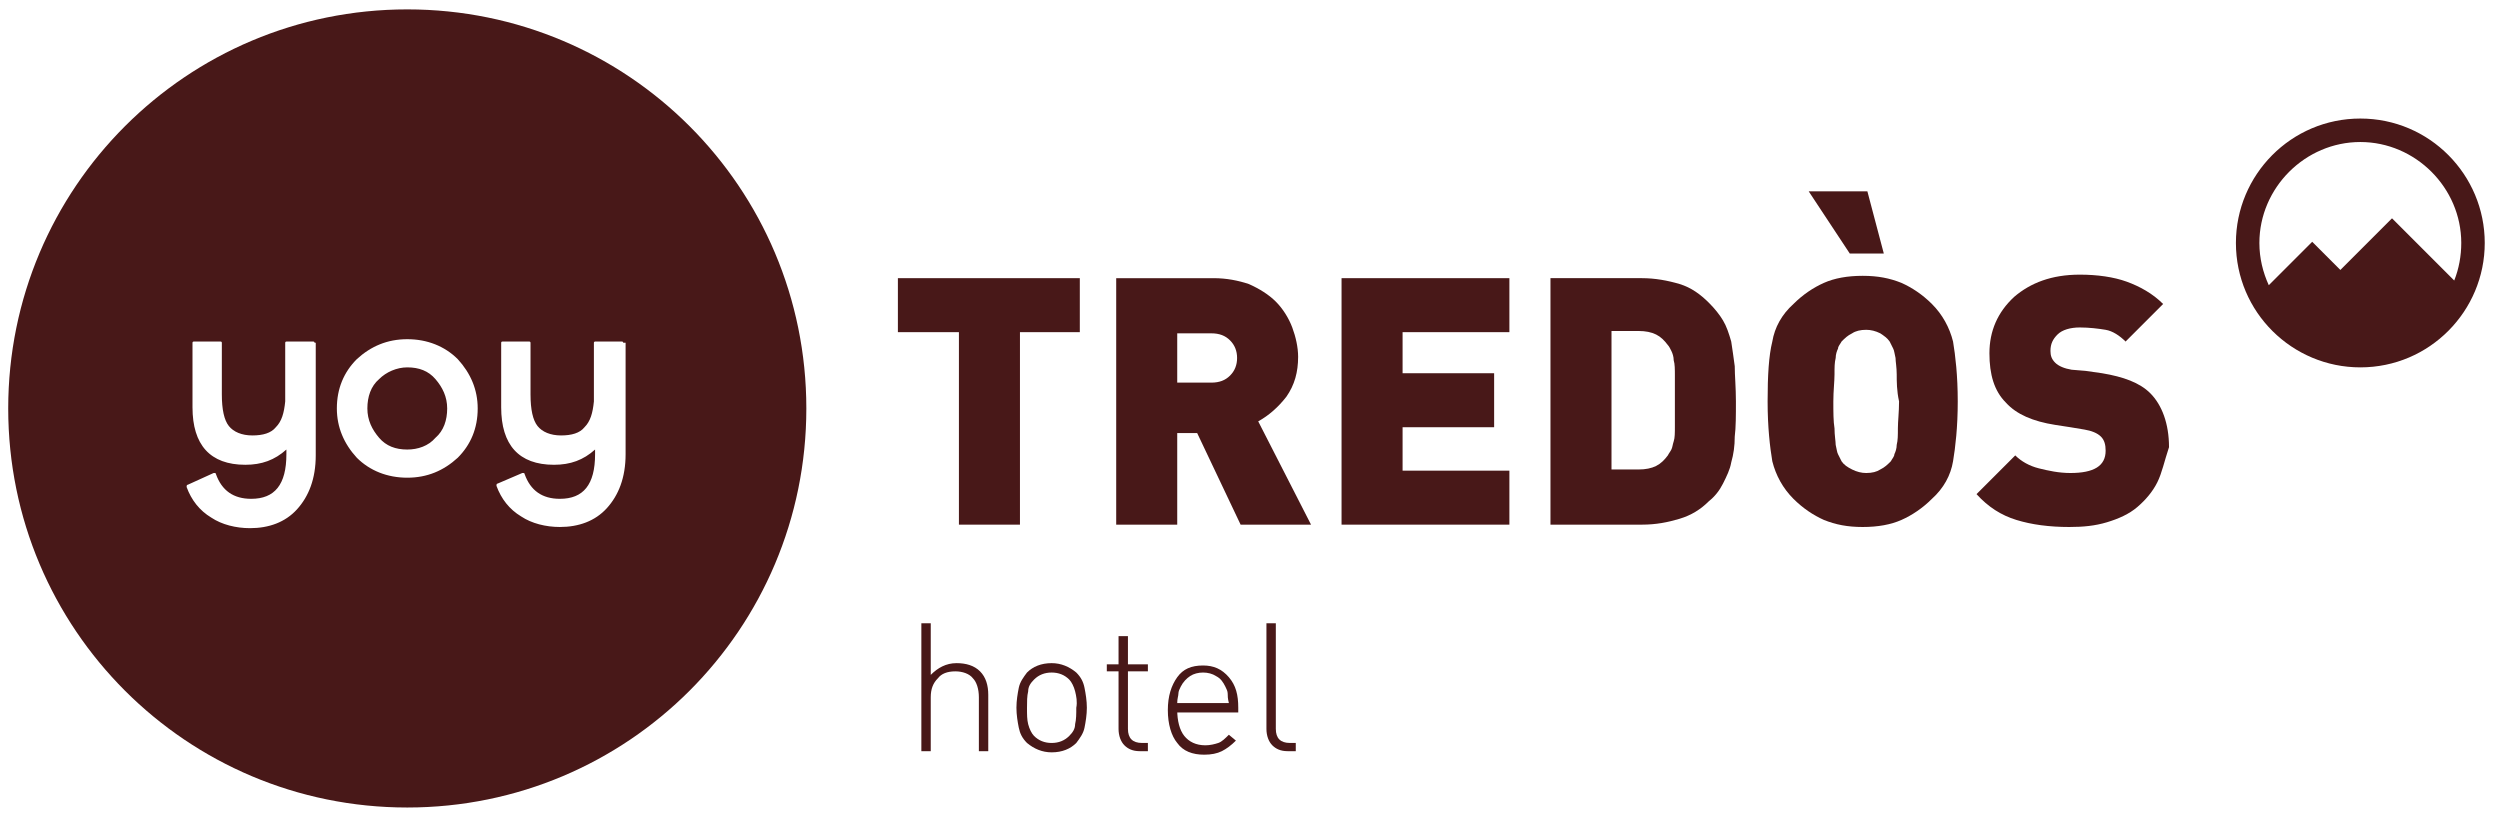 <?xml version="1.0" encoding="utf-8"?>
<!-- Generator: Adobe Illustrator 23.0.4, SVG Export Plug-In . SVG Version: 6.00 Build 0)  -->
<svg version="1.1" id="Layer_1" xmlns="http://www.w3.org/2000/svg" xmlns:xlink="http://www.w3.org/1999/xlink" x="0px" y="0px"
	 viewBox="0 0 213 70" style="enable-background:new 0 0 213 70;" xml:space="preserve">
<style type="text/css">
	.st0{fill:#481818;}
</style>
<g>
	<path class="st0" d="M201.1,10.1c-5.9,0-10.6,4.8-10.6,10.6c0,5.9,4.8,10.6,10.6,10.6c5.9,0,10.6-4.8,10.6-10.6
		C211.7,14.9,207,10.1,201.1,10.1z M201.1,12.1c4.7,0,8.6,3.9,8.6,8.6c0,1.1-0.2,2.2-0.6,3.2l-5.3-5.3l-4.4,4.4l-2.4-2.4l-3.7,3.7
		c-0.5-1.1-0.8-2.3-0.8-3.6C192.5,16,196.4,12.1,201.1,12.1z"/>
	<path class="st0" d="M37.1,32.3c0.6,0.7,1,1.5,1,2.5s-0.3,1.9-1,2.5c-0.6,0.7-1.5,1-2.4,1c-1,0-1.8-0.3-2.4-1c-0.6-0.7-1-1.5-1-2.5
		s0.3-1.9,1-2.5c0.6-0.6,1.5-1,2.4-1C35.7,31.3,36.5,31.6,37.1,32.3z M68.7,34.8c0,18.8-15.2,34-34,34s-34-15.2-34-34s15.2-34,34-34
		C53.5,0.8,68.7,16,68.7,34.8z M26.8,29.2c0-0.1-0.1-0.1-0.1-0.1h-2.3c-0.1,0-0.1,0.1-0.1,0.1v5c-0.1,1-0.3,1.7-0.8,2.2
		c-0.4,0.5-1.1,0.7-2,0.7s-1.6-0.3-2-0.8s-0.6-1.4-0.6-2.7v-4.4c0-0.1-0.1-0.1-0.1-0.1h-2.3c-0.1,0-0.1,0.1-0.1,0.1v5.5
		c0,3.2,1.5,4.9,4.5,4.9c1.4,0,2.5-0.4,3.5-1.3v0.4c0,2.6-1,3.8-3,3.8c-1.5,0-2.5-0.7-3-2.1c0,0,0-0.1-0.1-0.1h-0.1l-2.2,1
		c-0.1,0-0.1,0.1-0.1,0.2c0.4,1.1,1.1,2,2.1,2.6c0.9,0.6,2.1,0.9,3.3,0.9c1.6,0,3-0.5,4-1.6s1.6-2.6,1.6-4.6v-9.6H26.8z M40.7,34.8
		c0-1.6-0.6-3-1.7-4.2c-1.1-1.1-2.6-1.7-4.3-1.7s-3.1,0.6-4.3,1.7c-1.1,1.1-1.7,2.5-1.7,4.2c0,1.6,0.6,3,1.7,4.2
		c1.1,1.1,2.6,1.7,4.3,1.7s3.1-0.6,4.3-1.7C40.1,37.9,40.7,36.5,40.7,34.8z M53.1,29.2c0-0.1-0.1-0.1-0.1-0.1h-2.3
		c-0.1,0-0.1,0.1-0.1,0.1v5c-0.1,1-0.3,1.7-0.8,2.2c-0.4,0.5-1.1,0.7-2,0.7s-1.6-0.3-2-0.8s-0.6-1.4-0.6-2.7v-4.4
		c0-0.1-0.1-0.1-0.1-0.1h-2.3c-0.1,0-0.1,0.1-0.1,0.1v5.5c0,3.2,1.5,4.9,4.5,4.9c1.4,0,2.5-0.4,3.5-1.3v0.4c0,2.6-1,3.8-3,3.8
		c-1.5,0-2.5-0.7-3-2.1c0,0,0-0.1-0.1-0.1h-0.1l-2.1,0.9c-0.1,0-0.1,0.1-0.1,0.2c0.4,1.1,1.1,2,2.1,2.6c0.9,0.6,2.1,0.9,3.3,0.9
		c1.6,0,3-0.5,4-1.6s1.6-2.6,1.6-4.6v-9.5H53.1z"/>
	<g>
		<path class="st0" d="M86.9,28.3v16.4h-5.2V28.3h-5.2v-4.6H92v4.6H86.9z"/>
		<path class="st0" d="M105.7,44.7l-3.7-7.8h-1.7v7.8h-5.2v-21h8.3c1.1,0,2.1,0.2,3,0.5c0.9,0.4,1.7,0.9,2.3,1.5
			c0.6,0.6,1.1,1.4,1.4,2.2c0.3,0.8,0.5,1.7,0.5,2.5c0,1.3-0.3,2.4-1,3.4c-0.7,0.9-1.5,1.6-2.4,2.1l4.5,8.8H105.7z M104.8,29
			c-0.4-0.4-0.9-0.6-1.6-0.6h-2.9v4.2h2.9c0.7,0,1.2-0.2,1.6-0.6s0.6-0.9,0.6-1.5C105.4,29.9,105.2,29.4,104.8,29z"/>
		<path class="st0" d="M114.3,44.7v-21h14.3v4.6h-9.1v3.5h7.8v4.6h-7.8v3.7h9.1v4.6H114.3z"/>
		<path class="st0" d="M147.8,37.2c0,0.8-0.1,1.5-0.3,2.2c-0.1,0.6-0.4,1.2-0.7,1.8s-0.7,1.1-1.2,1.5c-0.7,0.7-1.5,1.2-2.5,1.5
			s-2,0.5-3.2,0.5h-7.8v-21h7.8c1.1,0,2.2,0.2,3.2,0.5s1.8,0.9,2.5,1.6c0.5,0.5,0.9,1,1.2,1.5s0.5,1.1,0.7,1.8
			c0.1,0.6,0.2,1.4,0.3,2.1c0,0.8,0.1,1.8,0.1,3C147.9,35.4,147.9,36.4,147.8,37.2z M142.7,32c0-0.5,0-1-0.1-1.3
			c0-0.3-0.1-0.6-0.2-0.8c-0.1-0.2-0.2-0.4-0.3-0.5c-0.3-0.4-0.6-0.7-1-0.9c-0.4-0.2-0.9-0.3-1.5-0.3h-2.3V40h2.3
			c0.6,0,1.1-0.1,1.5-0.3s0.7-0.5,1-0.9c0.1-0.2,0.2-0.3,0.3-0.5s0.1-0.4,0.2-0.7s0.1-0.7,0.1-1.3s0-1.3,0-2.2S142.7,32.6,142.7,32z
			"/>
		<path class="st0" d="M166.4,39.3c-0.2,1.2-0.8,2.3-1.8,3.2c-0.8,0.8-1.7,1.4-2.6,1.8c-0.9,0.4-2,0.6-3.3,0.6s-2.3-0.2-3.3-0.6
			c-0.9-0.4-1.8-1-2.6-1.8c-0.9-0.9-1.5-2-1.8-3.2c-0.2-1.2-0.4-2.9-0.4-5.1c0-2.2,0.1-3.9,0.4-5.1c0.2-1.2,0.8-2.3,1.8-3.2
			c0.8-0.8,1.7-1.4,2.6-1.8s2-0.6,3.3-0.6s2.3,0.2,3.3,0.6c0.9,0.4,1.8,1,2.6,1.8c0.9,0.9,1.5,2,1.8,3.2c0.2,1.2,0.4,2.9,0.4,5.1
			C166.8,36.4,166.6,38.1,166.4,39.3z M157.6,21.6l-3.5-5.3h5l1.4,5.3C160.5,21.6,157.6,21.6,157.6,21.6z M161.6,31.9
			c0-0.6-0.1-1.1-0.1-1.4c-0.1-0.4-0.1-0.6-0.2-0.8c-0.1-0.2-0.2-0.4-0.3-0.6c-0.2-0.3-0.5-0.5-0.8-0.7c-0.4-0.2-0.8-0.3-1.2-0.3
			c-0.5,0-0.9,0.1-1.2,0.3c-0.4,0.2-0.6,0.4-0.9,0.7c-0.1,0.2-0.3,0.4-0.3,0.6c-0.1,0.2-0.2,0.5-0.2,0.8c-0.1,0.4-0.1,0.8-0.1,1.4
			s-0.1,1.4-0.1,2.3s0,1.7,0.1,2.3c0,0.6,0.1,1.1,0.1,1.4c0.1,0.4,0.1,0.6,0.2,0.8c0.1,0.2,0.2,0.4,0.3,0.6c0.2,0.3,0.5,0.5,0.9,0.7
			s0.8,0.3,1.2,0.3c0.5,0,0.9-0.1,1.2-0.3c0.4-0.2,0.6-0.4,0.9-0.7c0.1-0.2,0.3-0.4,0.3-0.6c0.1-0.2,0.2-0.5,0.2-0.8
			c0.1-0.4,0.1-0.8,0.1-1.4s0.1-1.4,0.1-2.3C161.6,33.3,161.6,32.5,161.6,31.9z"/>
		<path class="st0" d="M183.8,41.1c-0.4,0.8-1,1.5-1.7,2.1s-1.6,1-2.6,1.3s-2,0.4-3.2,0.4c-1.7,0-3.2-0.2-4.5-0.6
			c-1.3-0.4-2.4-1.1-3.4-2.2l3.3-3.3c0.5,0.5,1.2,0.9,2,1.1c0.8,0.2,1.7,0.4,2.7,0.4c2,0,3-0.6,3-1.9c0-0.5-0.1-0.9-0.4-1.2
			c-0.3-0.3-0.8-0.5-1.4-0.6l-1.2-0.2l-1.3-0.2c-1.9-0.3-3.3-0.9-4.2-1.9c-1-1-1.4-2.4-1.4-4.2c0-1.9,0.7-3.5,2.1-4.8
			c1.4-1.2,3.2-1.9,5.6-1.9c1.5,0,2.9,0.2,4,0.6s2.2,1,3.1,1.9l-3.2,3.2c-0.5-0.5-1.1-0.9-1.7-1c-0.6-0.1-1.4-0.2-2.2-0.2
			s-1.5,0.2-1.9,0.6s-0.6,0.8-0.6,1.4c0,0.4,0.1,0.7,0.4,1c0.3,0.3,0.8,0.5,1.4,0.6l1.2,0.1l1.4,0.2c1.8,0.3,3.2,0.8,4.1,1.7
			c1,1,1.6,2.6,1.6,4.6C184.4,39.3,184.2,40.3,183.8,41.1z"/>
	</g>
	<g>
		<path class="st0" d="M83.4,64v-4.6c0-0.7-0.2-1.3-0.5-1.6c-0.3-0.4-0.9-0.6-1.5-0.6c-0.7,0-1.2,0.2-1.5,0.6
			c-0.4,0.4-0.6,0.9-0.6,1.6V64h-0.8V53.1h0.8v4.4c0.6-0.6,1.3-1,2.2-1c0.8,0,1.5,0.2,2,0.7s0.7,1.2,0.7,2V64H83.4z"/>
		<path class="st0" d="M92.4,62c-0.1,0.5-0.4,0.9-0.7,1.3c-0.5,0.5-1.2,0.8-2.1,0.8c-0.8,0-1.5-0.3-2.1-0.8
			c-0.4-0.4-0.6-0.8-0.7-1.3s-0.2-1.1-0.2-1.7s0.1-1.2,0.2-1.7s0.4-0.9,0.7-1.3c0.5-0.5,1.2-0.8,2.1-0.8c0.8,0,1.5,0.3,2.1,0.8
			c0.4,0.4,0.6,0.8,0.7,1.3s0.2,1.1,0.2,1.7S92.5,61.5,92.4,62z M91.6,58.9c-0.1-0.4-0.3-0.8-0.5-1c-0.4-0.4-0.9-0.6-1.5-0.6
			s-1.1,0.2-1.5,0.6c-0.3,0.3-0.5,0.6-0.5,1c-0.1,0.4-0.1,0.9-0.1,1.4c0,0.6,0,1,0.1,1.4s0.3,0.8,0.5,1c0.4,0.4,0.9,0.6,1.5,0.6
			s1.1-0.2,1.5-0.6c0.3-0.3,0.5-0.6,0.5-1c0.1-0.4,0.1-0.9,0.1-1.4C91.8,59.8,91.7,59.3,91.6,58.9z"/>
		<path class="st0" d="M97.1,64c-0.6,0-1-0.2-1.3-0.5s-0.5-0.8-0.5-1.4v-4.9h-1v-0.6h1v-2.4h0.8v2.4h1.7v0.6h-1.7v4.9
			c0,0.4,0.1,0.7,0.3,0.9c0.2,0.2,0.5,0.3,0.9,0.3h0.5V64H97.1z"/>
		<path class="st0" d="M100.3,60.5c0,0.9,0.2,1.7,0.6,2.2s1,0.8,1.8,0.8c0.4,0,0.8-0.1,1.1-0.2c0.3-0.1,0.6-0.4,0.9-0.7l0.6,0.5
			c-0.4,0.4-0.8,0.7-1.2,0.9c-0.4,0.2-0.9,0.3-1.5,0.3c-1,0-1.8-0.3-2.3-1c-0.5-0.6-0.8-1.6-0.8-2.8s0.3-2.1,0.8-2.8s1.2-1,2.2-1
			c0.9,0,1.6,0.3,2.2,1s0.8,1.5,0.8,2.6v0.4h-5.2V60.5z M104.6,59.1c0-0.2-0.1-0.4-0.2-0.6c-0.2-0.4-0.4-0.7-0.8-0.9
			c-0.3-0.2-0.7-0.3-1.1-0.3s-0.8,0.1-1.1,0.3s-0.6,0.5-0.8,0.9c-0.1,0.2-0.2,0.4-0.2,0.6c0,0.2-0.1,0.4-0.1,0.8h4.4
			C104.6,59.5,104.6,59.3,104.6,59.1z"/>
		<path class="st0" d="M109.7,64c-0.6,0-1-0.2-1.3-0.5s-0.5-0.8-0.5-1.4v-9h0.8v9c0,0.4,0.1,0.7,0.3,0.9c0.2,0.2,0.5,0.3,0.9,0.3
			h0.5V64H109.7z"/>
	</g>
</g>
</svg>
